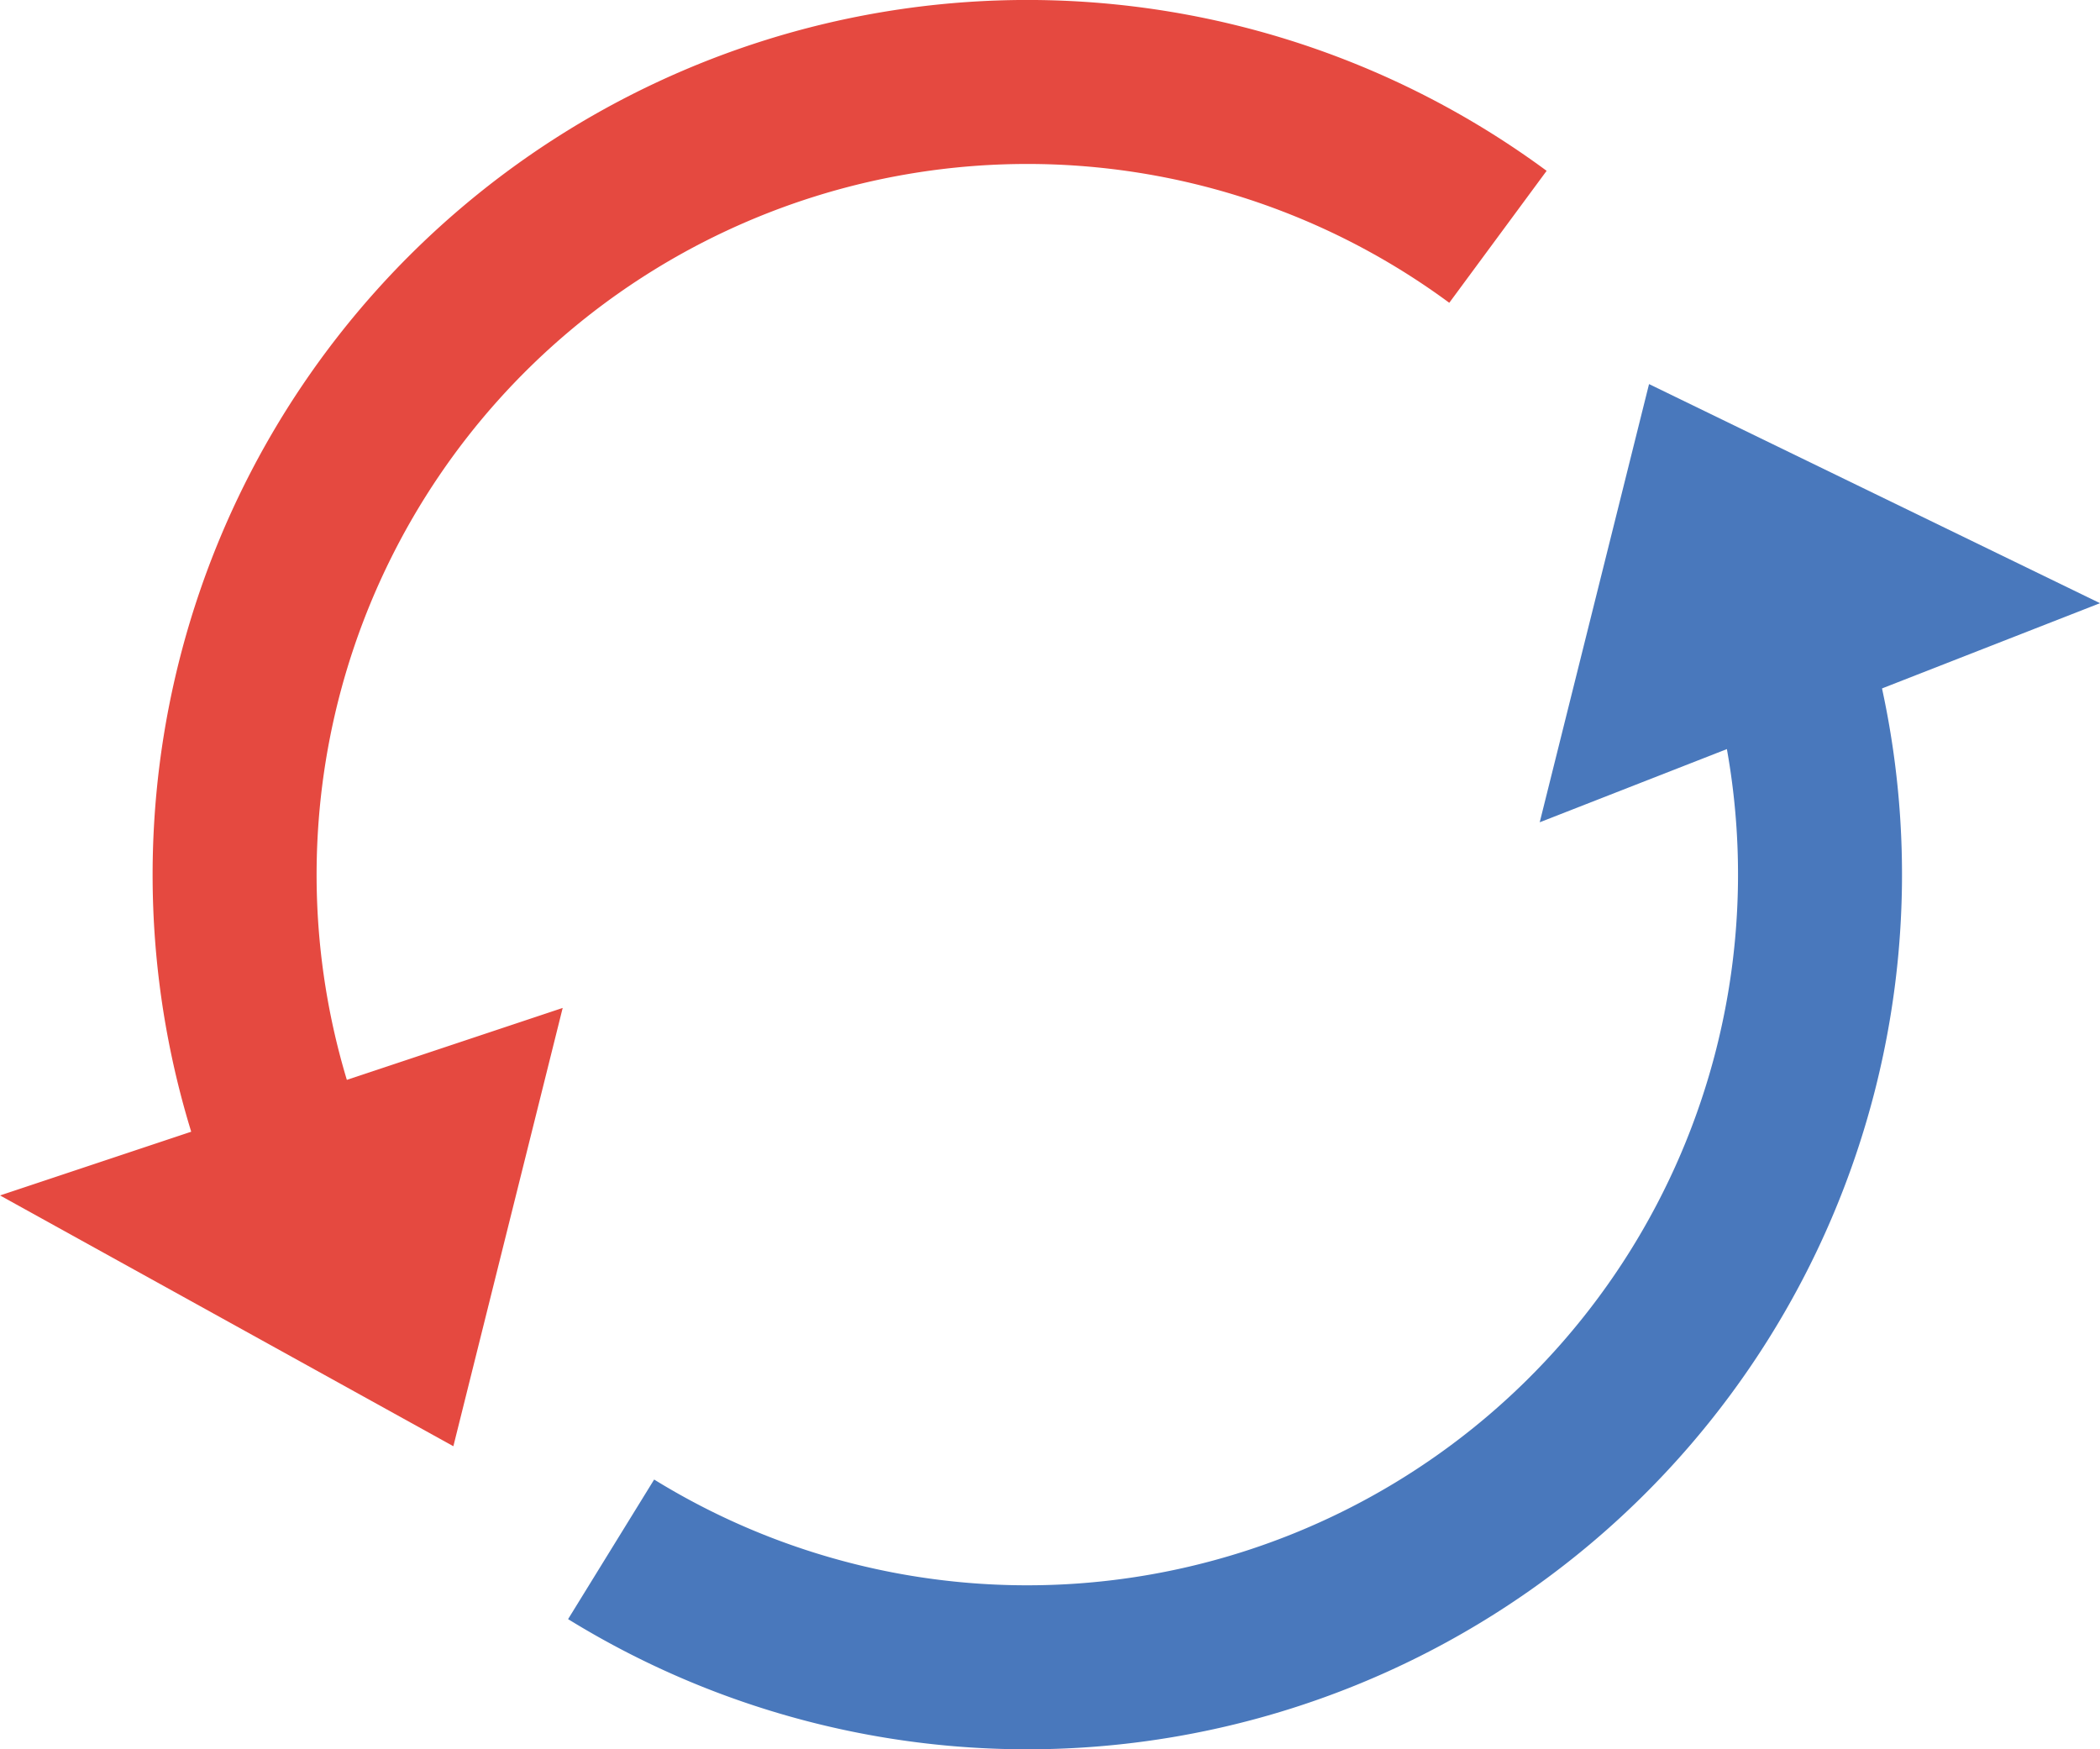 <svg xmlns="http://www.w3.org/2000/svg" width="19.209" height="16" viewBox="0 0 19.209 16">
  <defs>
    <style>
      .\34 f77b912-58b6-409f-9cb7-9cf65e4af87b, .\37 f3230a9-e31c-4b20-b4e5-287a1eab18a9 {
        fill: none;
        stroke-miterlimit: 10;
        stroke-width: 1.5px;
      }

      .\37 f3230a9-e31c-4b20-b4e5-287a1eab18a9 {
        stroke: #4978bc;
      }

      .\34 53f2c3f-8613-4834-9f2e-43e383a3ae09, .\34 f77b912-58b6-409f-9cb7-9cf65e4af87b, .\35 dc15868-351b-44c4-ba7b-787b20a2cf28, .\37 f3230a9-e31c-4b20-b4e5-287a1eab18a9 {
        fill-rule: evenodd;
      }

      .\34 f77b912-58b6-409f-9cb7-9cf65e4af87b {
        stroke: #e54940;
      }

      .\34 53f2c3f-8613-4834-9f2e-43e383a3ae09 {
        fill: #4978bc;
      }

      .\35 dc15868-351b-44c4-ba7b-787b20a2cf28 {
        fill: #e54940;
      }
    </style>
  </defs>
  <title>ic1</title>
  <g id="49fafdef-e75e-45f1-84db-62efaf99f289" data-name="Слой 2">
    <g id="c2c817a8-b4e1-4954-9453-6a76177c9cfc" data-name="Слой 1">
      <g>
        <path class="7f3230a9-e31c-4b20-b4e5-287a1eab18a9" d="M16.137,5.324A7.252,7.252,0,0,1,5.59,14.171"/>
        <path class="4f77b912-58b6-409f-9cb7-9cf65e4af87b" d="M2.955,11.329A7.251,7.251,0,0,1,13.702,2.166"/>
        <path class="453f2c3f-8613-4834-9f2e-43e383a3ae09" d="M19.209,5.517l-5.125,2.004 1-4.008Z"/>
        <path class="5dc15868-351b-44c4-ba7b-787b20a2cf28" d="M0,10.934,5.147,9.219l-1,4.009Z"/>
      </g>
    </g>
  </g>
</svg>
